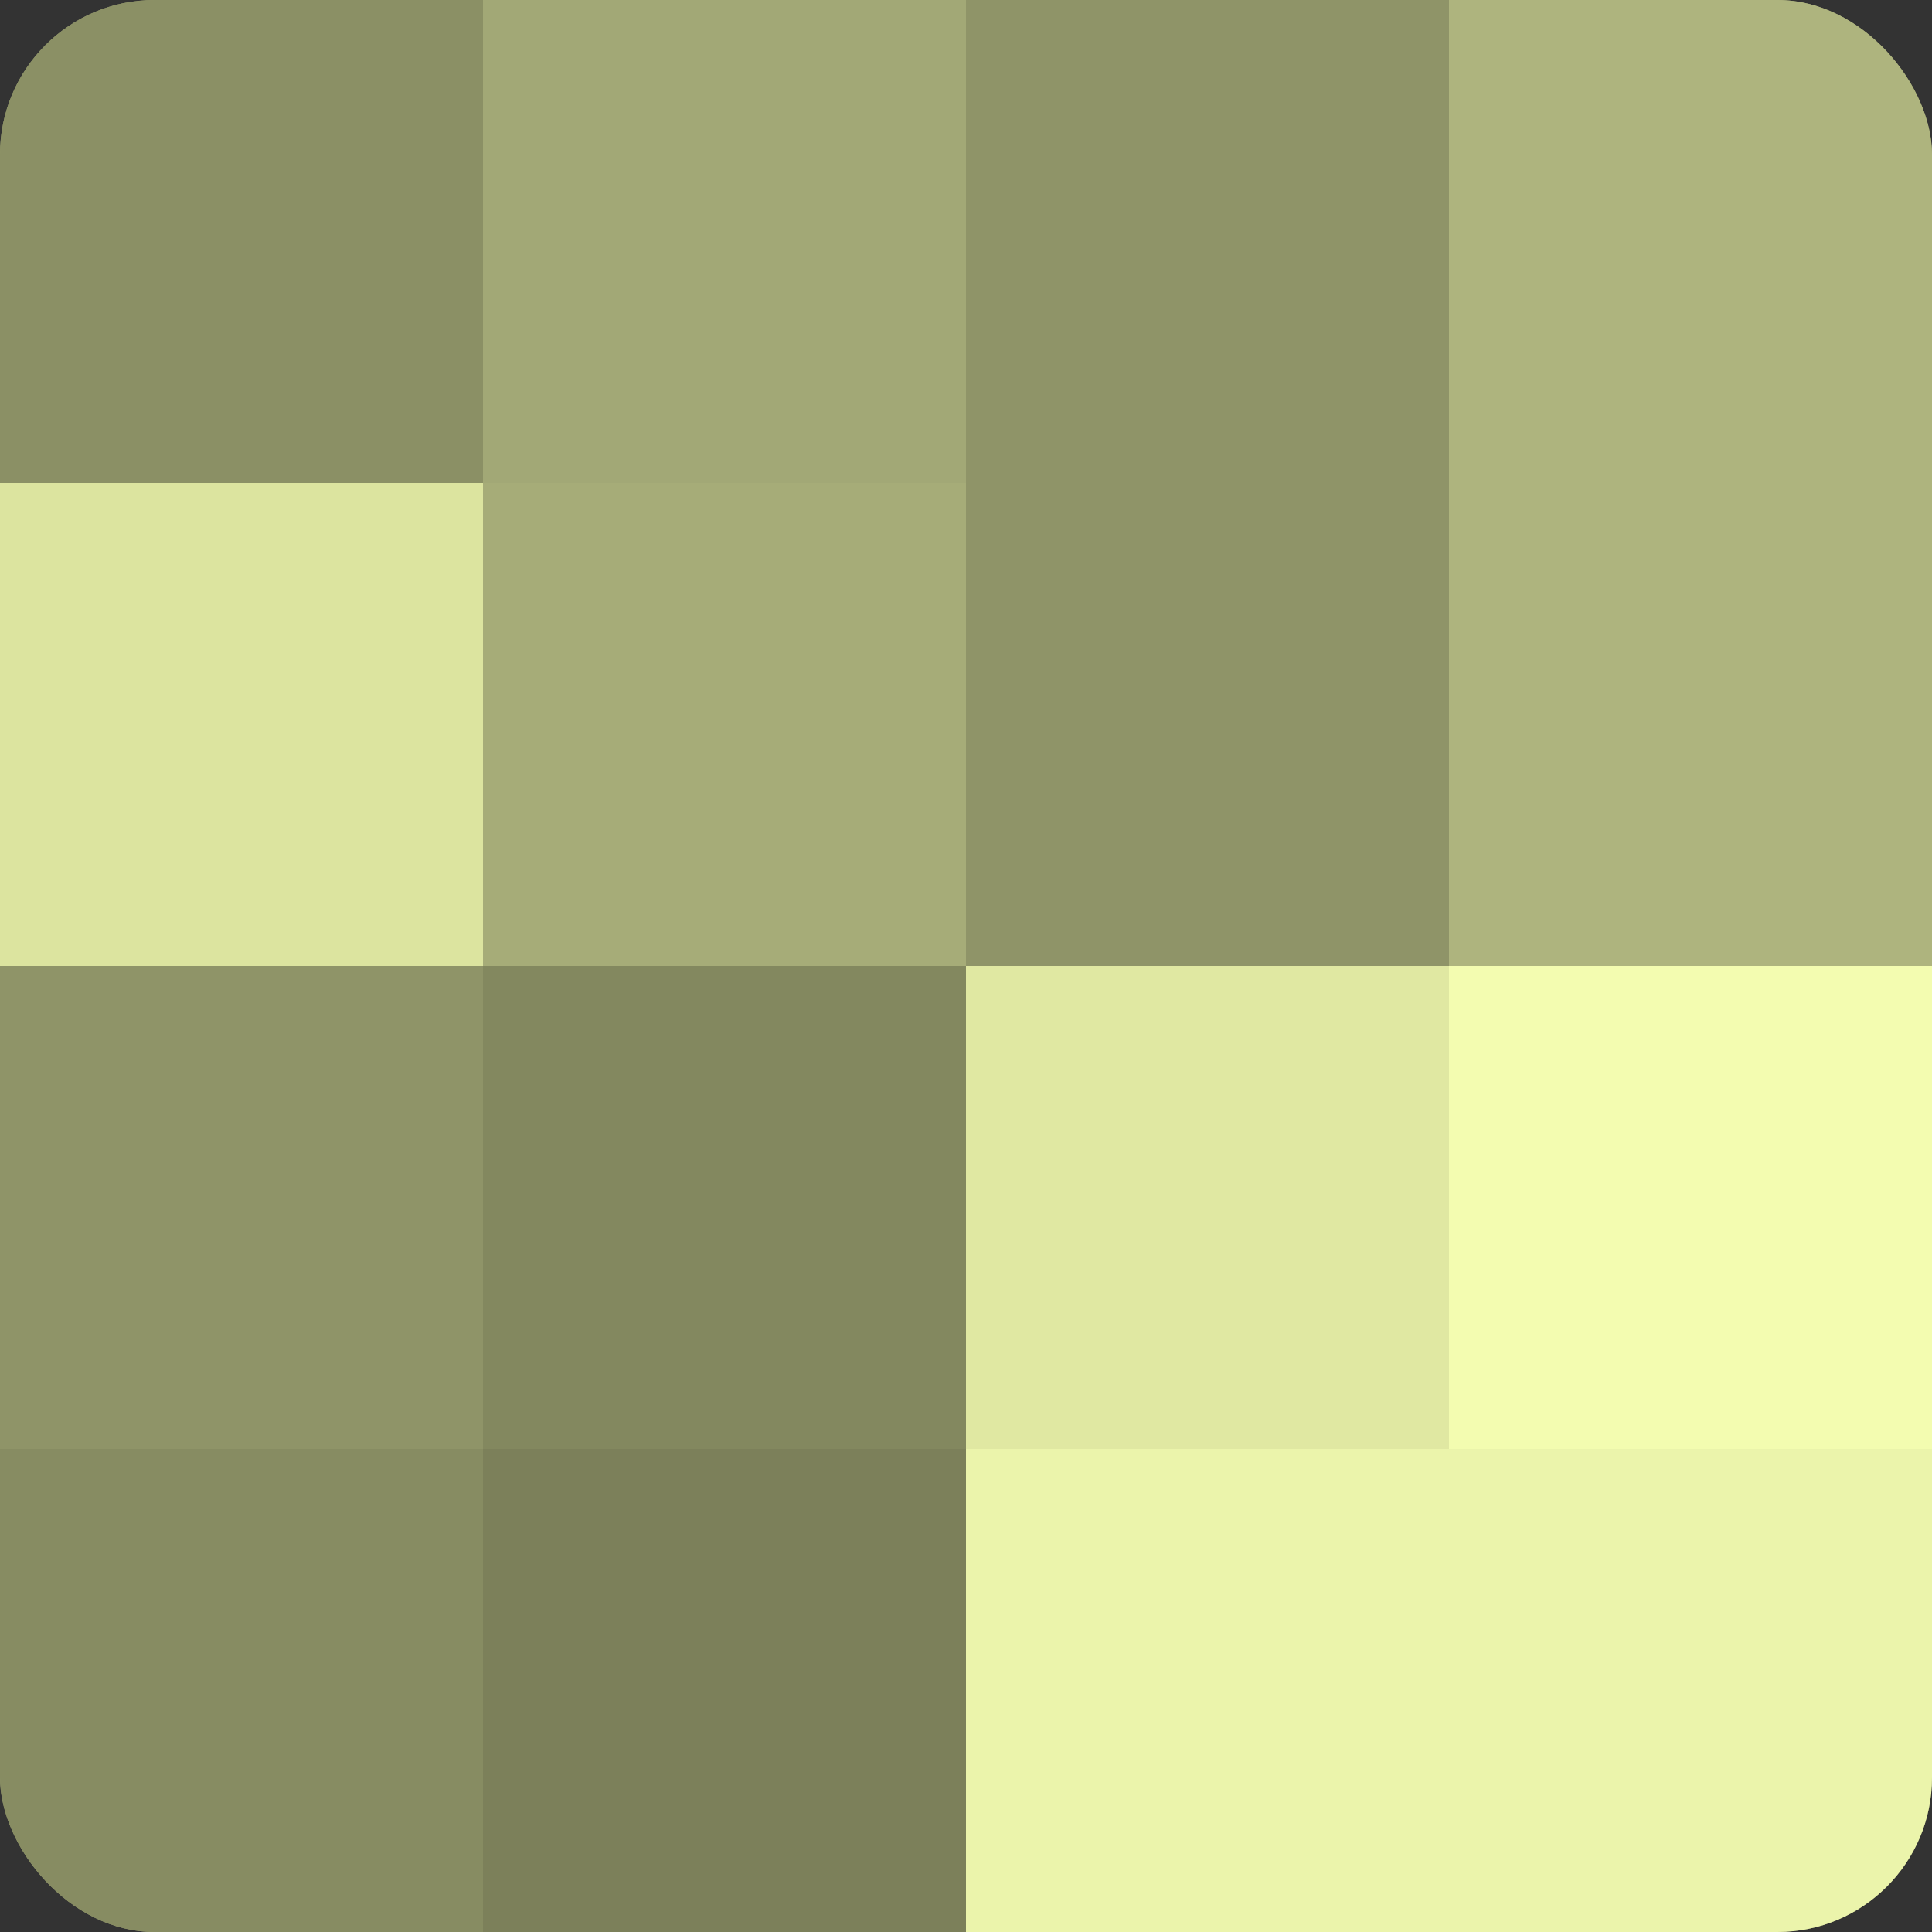 <?xml version="1.0" encoding="UTF-8"?>
<svg xmlns="http://www.w3.org/2000/svg" width="80" height="80" viewBox="0 0 100 100" preserveAspectRatio="xMidYMid meet"><rect x="0" y="0" width="100" height="100" fill="#333333" stroke="none"/><defs><clipPath id="c" width="100" height="100"><rect width="100" height="100" rx="8" ry="8"/></clipPath></defs><g clip-path="url(#c)"><rect width="100" height="100" fill="#9aa070"/><rect width="25" height="25" fill="#8b9065"/><rect y="25" width="25" height="25" fill="#dce49f"/><rect y="50" width="25" height="25" fill="#8f9468"/><rect y="75" width="25" height="25" fill="#878c62"/><rect x="25" width="25" height="25" fill="#a2a876"/><rect x="25" y="25" width="25" height="25" fill="#a6ac78"/><rect x="25" y="50" width="25" height="25" fill="#83885f"/><rect x="25" y="75" width="25" height="25" fill="#7c805a"/><rect x="50" width="25" height="25" fill="#8f9468"/><rect x="50" y="25" width="25" height="25" fill="#8f9468"/><rect x="50" y="50" width="25" height="25" fill="#e0e8a2"/><rect x="50" y="75" width="25" height="25" fill="#ebf4ab"/><rect x="75" width="25" height="25" fill="#aeb47e"/><rect x="75" y="25" width="25" height="25" fill="#aeb47e"/><rect x="75" y="50" width="25" height="25" fill="#f3fcb0"/><rect x="75" y="75" width="25" height="25" fill="#ebf4ab"/></g></svg>
